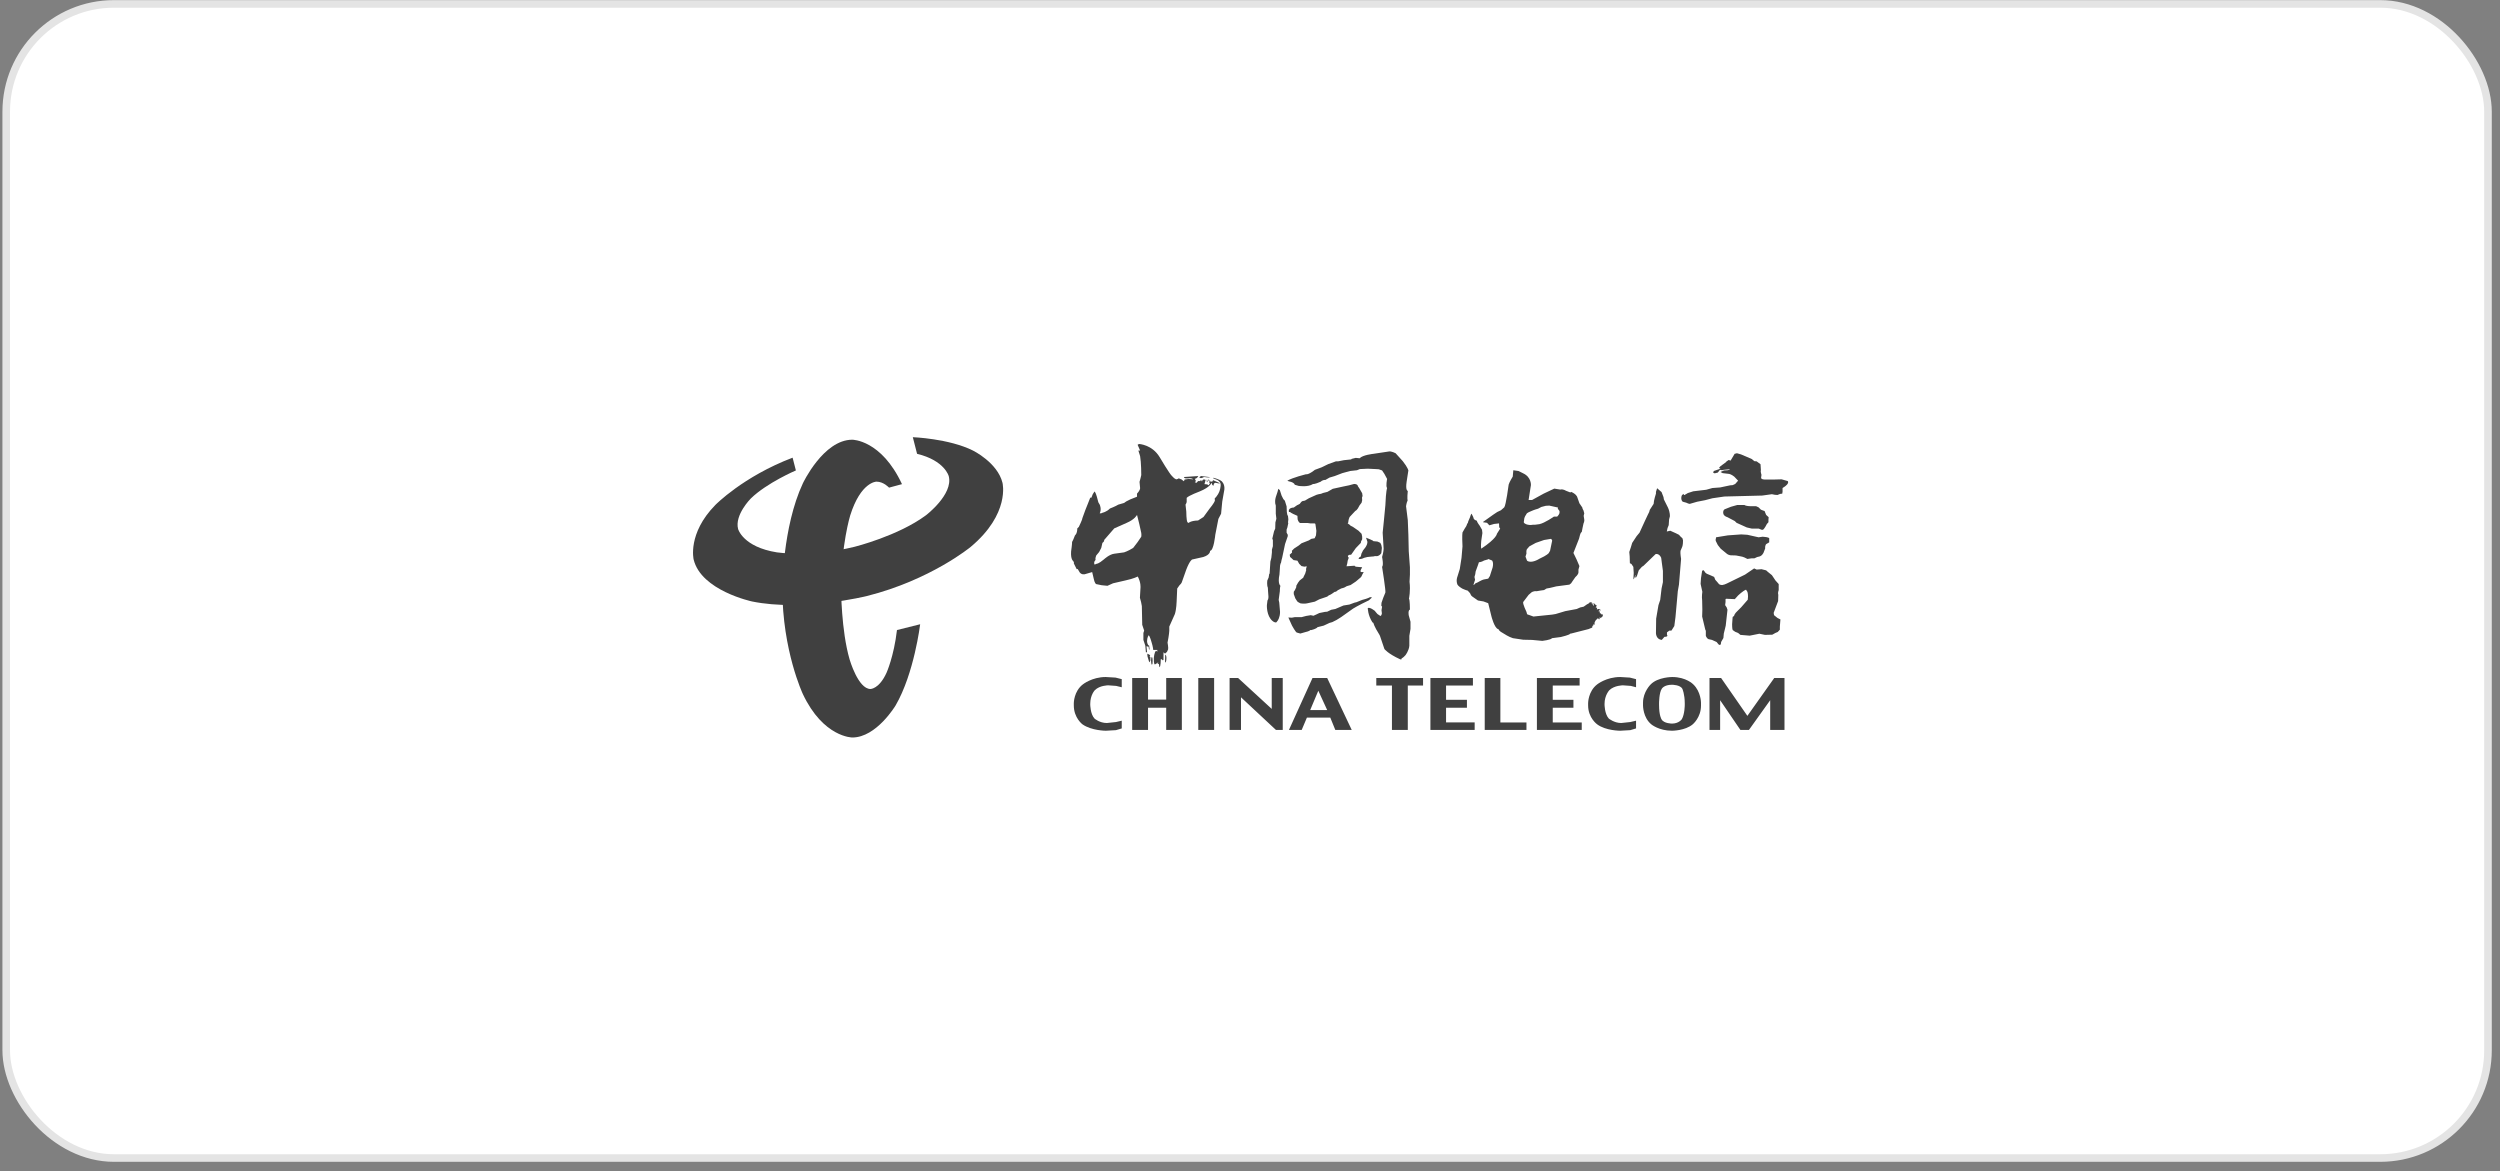 <svg width="269" height="126" viewBox="0 0 269 126" fill="none" xmlns="http://www.w3.org/2000/svg">
<rect x="0" y="0" width="269" height="126" fill="#808080" stroke="none"/>
<rect x="0.669" y="0.421" width="267.039" height="124.183" rx="11.592" fill="white" stroke="#E4E4E4" stroke-width="0.816"/>
<path d="M95.661 52.469C95.661 52.469 95.079 51.825 94.309 51.825C94.309 51.825 92.625 51.825 91.481 55.464C91.481 55.464 90.504 58.645 90.504 63.365C90.504 63.365 90.504 67.815 91.418 70.955C91.418 70.955 92.334 74.136 93.665 74.136C93.665 74.136 94.6 74.136 95.391 72.389C95.391 72.389 96.181 70.643 96.514 67.794L99.009 67.17C99.009 67.17 98.365 72.473 96.368 75.904C96.368 75.904 94.309 79.355 91.71 79.355C91.71 79.355 88.59 79.355 86.386 74.677C86.386 74.677 84.181 69.998 84.181 63.365C84.181 63.365 84.181 56.732 86.386 52.012C86.386 52.012 88.59 47.313 91.71 47.313C91.71 47.313 94.829 47.313 97.054 52.095L95.661 52.469Z" fill="#404040"/>
<path d="M104.437 58.853C104.437 58.853 100.132 62.409 93.269 64.135C93.269 64.135 86.386 65.84 80.916 64.717C80.916 64.717 75.447 63.552 74.636 60.205C74.636 60.205 73.95 57.418 76.965 54.341C76.965 54.341 79.939 51.284 85.284 49.246L85.637 50.619C85.637 50.619 82.518 51.95 80.791 53.634C80.791 53.634 79.024 55.401 79.419 56.919C79.419 56.919 79.939 58.853 83.599 59.435C83.599 59.435 87.238 59.996 91.959 58.832C91.959 58.832 96.638 57.667 99.633 55.443C99.633 55.443 102.586 53.197 102.087 51.242C102.087 51.242 101.671 49.558 98.676 48.83L98.219 47.042C98.219 47.042 102.108 47.188 104.687 48.477C104.687 48.477 107.328 49.766 107.868 51.95C107.869 51.95 108.721 55.276 104.437 58.853ZM129.06 51.347V51.388L129.227 51.451L129.434 51.388L129.538 51.326L129.746 51.347C129.746 51.347 129.996 51.409 130.204 51.347H130.266L129.226 51.222L129.06 51.347Z" fill="#404040"/>
<path d="M122.551 47.77C122.488 47.833 122.405 47.853 122.405 47.853L122.676 48.477H122.488L122.676 49.08C122.8 49.766 122.8 51.118 122.8 51.118L122.717 51.471L122.613 51.846L122.676 52.532C122.655 52.802 122.343 53.114 122.343 53.114V53.447C121.137 53.883 120.97 54.112 120.97 54.112L120.326 54.299C120.034 54.486 119.431 54.715 119.431 54.715C119.036 55.11 118.62 55.172 118.62 55.172L118.558 55.214H118.495V55.235H118.329C118.558 54.777 118.329 54.299 118.329 54.299L118.183 54.05L118.017 53.426C117.872 52.927 117.768 52.885 117.768 52.885L117.58 53.176L117.435 53.55H117.31L117.04 54.237L116.79 54.86L116.457 55.775C116.478 55.879 116.083 56.69 116.083 56.69L115.916 56.857C115.916 57.439 115.667 57.605 115.667 57.605L115.501 58.021C115.376 58.333 115.355 58.291 115.355 58.291C115.376 58.458 115.251 59.331 115.251 59.331C115.189 60.204 115.48 60.371 115.48 60.371C115.604 60.558 115.542 60.62 115.542 60.62L115.854 61.244L115.958 61.223L116.083 61.431C116.291 61.91 116.728 61.785 116.728 61.785L117.518 61.556L117.684 62.263C117.767 62.72 117.934 62.845 117.934 62.845L118.537 62.97L119.161 63.032L119.764 62.762L121.116 62.45C121.989 62.263 122.426 62.034 122.426 62.034C122.779 62.7 122.717 63.24 122.717 63.24L122.655 64.321L122.779 64.779L122.862 65.216L122.904 67.232L123.112 67.856L123.029 68.106V68.854L123.237 69.478L123.299 70.185H123.424L123.361 69.54L123.59 69.582L123.632 69.894L123.694 69.873L123.653 69.478C123.424 69.395 123.424 68.979 123.424 68.979C123.424 68.605 123.59 68.355 123.59 68.355C123.715 68.397 123.902 69.083 123.902 69.083C124.068 69.603 124.089 69.935 124.089 69.935H124.526V70.123L124.401 70.019C124.193 70.143 124.152 70.809 124.152 70.809C124.131 71.474 124.256 71.495 124.256 71.495C124.318 71.495 124.651 71.245 124.651 71.245L124.568 71.37V71.432H124.692L124.755 71.786C124.9 71.786 124.9 70.933 124.9 70.933H124.984L125.129 71.058L125.191 70.996V70.185L125.358 70.33L125.566 70.143L125.69 69.873C125.732 69.686 125.628 69.145 125.628 69.145C125.794 68.313 125.815 67.877 125.815 67.877V67.419L126.418 66.068C126.585 65.548 126.606 64.716 126.606 64.716L126.668 63.323L126.917 62.969C127.146 62.761 127.167 62.637 127.167 62.637L127.645 61.285C128.02 60.308 128.269 60.204 128.269 60.204L129.475 59.933C130.266 59.684 130.203 59.268 130.203 59.268C130.599 59.268 130.765 57.542 130.765 57.542L131.098 55.837L131.389 55.276L131.514 53.966L131.742 52.677C131.805 52.074 131.451 51.783 131.451 51.783C131.222 51.575 130.578 51.408 130.578 51.408L130.515 51.45C130.661 51.533 130.973 51.637 130.973 51.637C131.264 51.783 131.326 52.011 131.326 52.011C131.409 52.344 131.202 52.885 131.202 52.885C131.014 53.363 130.702 53.633 130.702 53.633L130.723 53.862C130.64 54.153 130.162 54.715 130.162 54.715L129.496 55.629L128.914 56.004C128.124 56.024 127.874 56.274 127.874 56.274L127.77 56.191C127.645 56.004 127.645 55.047 127.645 55.047L127.562 54.299C127.687 54.112 127.687 53.987 127.687 53.987V53.571C127.895 53.321 129.122 52.864 129.122 52.864C130.224 52.406 130.349 51.97 130.349 51.97L130.411 52.032C130.39 52.219 130.578 52.261 130.578 52.261C130.578 51.949 130.786 51.949 130.786 51.949L131.222 52.032V51.971L130.515 51.659C130.515 51.825 130.39 51.825 130.39 51.825L130.12 51.783L130.099 51.908L130.203 51.971L130.058 52.199H129.995C129.995 52.095 129.6 52.095 129.6 52.095L129.725 51.638C129.371 51.472 129.35 51.783 129.35 51.783H129.309L129.247 51.659H129.184L129.163 51.763H128.914L128.747 51.95L128.56 51.888L128.685 51.763L128.56 51.513C128.81 51.513 128.935 51.222 128.935 51.222L127.396 51.326C127.396 51.534 127.833 51.471 127.833 51.471C128.311 51.409 128.374 51.575 128.374 51.575L127.895 51.534L127.459 51.596L127.396 51.783L127.272 51.7L127.147 51.596L126.835 51.471C126.648 51.596 126.544 51.575 126.544 51.575L126.336 51.451L126.128 51.243C125.878 51.056 124.776 49.184 124.776 49.184C123.965 47.833 122.551 47.77 122.551 47.77ZM122.343 55.401L122.592 56.4L122.738 57.065C122.863 57.481 122.8 57.751 122.8 57.751L122.405 58.333L121.927 58.957C121.365 59.31 120.949 59.435 120.949 59.435L119.889 59.581C119.369 59.643 118.787 60.184 118.787 60.184C118.204 60.683 117.996 60.662 117.996 60.662C117.892 60.724 117.768 60.745 117.768 60.745C117.643 60.433 117.892 60.246 117.892 60.246C117.809 60.121 117.955 59.768 117.955 59.768L118.267 59.394L118.495 58.957L118.62 58.416C118.849 58.271 118.807 58.104 118.807 58.104L119.889 56.857L121.199 56.275C122.135 55.88 122.343 55.401 122.343 55.401ZM143.618 51.222L144.429 50.91L145.261 50.681L146.009 50.598L146.321 50.473L147.174 50.432L148.026 50.473L148.359 50.494L148.713 50.619L148.962 50.993L149.253 51.534C149.253 51.534 149.087 52.345 149.253 52.511C149.253 52.511 149.129 52.761 149.066 54.362L148.9 56.088L148.775 57.314L148.879 59.04C148.879 59.04 148.879 59.373 148.713 59.934C148.713 59.934 148.9 60.808 148.713 60.995C148.713 60.995 149.129 63.615 149.066 63.76L148.837 64.322L148.65 64.862L148.629 65.174L148.713 65.278L148.65 65.653L148.692 66.006C148.692 66.006 148.65 66.276 148.525 66.276L148.213 66.068L147.964 65.777V65.757C147.964 65.757 147.423 65.299 147.173 65.424C147.173 65.424 147.173 66.193 147.673 66.963L147.777 67.025C147.777 67.025 147.839 67.378 148.421 68.293L148.484 68.418L148.962 69.832C148.962 69.832 149.316 70.331 150.688 70.955L150.813 70.934V70.83C150.813 70.83 150.938 70.83 151.229 70.497C151.229 70.497 151.603 70.019 151.645 69.478V68.418L151.77 67.669V66.9L151.582 66.214C151.582 66.214 151.478 65.673 151.707 65.59C151.707 65.59 151.707 64.488 151.603 64.426C151.603 64.426 151.79 63.573 151.666 62.596L151.707 61.826V61.036L151.582 59.311L151.541 57.543L151.478 55.963L151.291 54.466C151.291 54.466 151.354 54.029 151.458 53.863C151.458 53.863 151.395 53.613 151.478 52.823C151.478 52.823 151.208 52.802 151.354 51.825L151.541 50.619C151.541 50.619 151.479 50.307 150.938 49.621L150.168 48.768C150.168 48.768 149.69 48.519 149.44 48.581L147.777 48.831C147.777 48.831 146.612 48.956 146.3 49.309L145.884 49.267L145.448 49.371L145.385 49.434L144.595 49.517L143.971 49.642H143.742L142.931 49.933L142.203 50.286L141.475 50.557C141.475 50.557 140.831 51.097 140.498 51.035C140.498 51.035 139.084 51.388 138.522 51.721C138.522 51.721 138.522 51.763 138.896 51.846C138.896 51.846 139.271 51.95 139.313 52.158L139.728 52.282C139.728 52.282 140.727 52.449 141.288 52.075C141.288 52.075 141.413 52.137 142.12 51.825C142.12 51.825 142.266 51.638 142.619 51.638L143.056 51.388L143.618 51.222Z" fill="#404040"/>
<path d="M125.379 70.435L125.358 71.287C125.358 71.287 125.504 71.287 125.504 70.892C125.504 70.892 125.545 70.518 125.379 70.435ZM123.549 70.892L123.653 71.246H123.695L123.778 71.058V70.684H123.715L123.695 70.705L123.757 70.497L123.466 70.331C123.466 70.331 123.403 70.518 123.549 70.892ZM123.965 71.495L124.006 71.433C124.006 71.433 124.069 70.809 123.944 70.684C123.944 70.684 123.778 70.83 123.903 71.495H123.965V71.495ZM123.528 72.951V75.28H125.483V72.951H127.167V78.544H125.483V76.153H123.528V78.544H121.823V72.951H123.528ZM117.809 74.261C117.809 74.261 117.31 74.76 117.31 75.737V75.799C117.31 75.799 117.31 76.818 117.768 77.317C117.768 77.317 118.308 77.796 119.099 77.796L120.076 77.692L120.7 77.546V78.378L120.076 78.565L118.994 78.627C118.994 78.627 117.456 78.627 116.478 77.941C116.478 77.941 115.542 77.255 115.542 75.903V75.654C115.542 75.654 115.542 74.385 116.52 73.637C116.52 73.637 117.497 72.847 118.974 72.847L120.034 72.909L120.7 73.076V73.949L120.096 73.803L119.244 73.741C119.244 73.741 118.329 73.741 117.809 74.261ZM147.132 58.291C147.132 58.291 147.174 58.645 146.758 59.102L146.633 59.269L146.612 59.331L146.487 59.581L146.425 59.872L146.238 59.996L146.176 60.121L146.238 60.142C146.238 60.142 146.446 60.205 146.8 60.017L147.132 59.934L147.527 59.893L147.798 59.872L147.964 59.83C147.964 59.83 148.338 59.955 148.63 59.519L148.692 58.957L148.63 58.645L148.526 58.416L148.401 58.354L148.214 58.271L147.777 58.229L147.715 58.167L147.299 57.98L146.987 57.855L147.132 58.291Z" fill="#404040"/>
<path d="M145.697 52.074L145.156 52.22L144.553 52.345L143.41 52.594L142.827 52.927L142.328 53.052C142.328 53.052 142.245 53.114 142.12 53.135L141.891 53.176L141.663 53.239L140.831 53.613L140.415 53.863L140.124 53.925L140.041 53.987L139.999 54.029L139.853 54.216L139.562 54.362L139.209 54.611C139.209 54.611 138.564 54.611 138.689 55.089H138.814C138.814 55.089 138.814 55.172 139.604 55.505L139.625 55.88C139.625 55.88 139.687 56.15 139.874 56.275H140.706L140.977 56.316H141.413C141.413 56.316 141.538 56.316 141.538 56.399L141.6 56.815L141.642 57.127L141.6 57.605L141.455 57.917L141.101 57.98L140.831 58.146L140.041 58.458L139.729 58.707L139.25 59.019L139.001 59.269L139.022 59.373V59.456L138.772 59.685L138.814 59.934L138.897 59.996L139.188 60.267L139.604 60.329L139.791 60.662L140.041 60.911L140.353 60.974L140.602 60.932L140.561 61.119C140.561 61.119 140.477 61.306 140.561 61.306L140.436 61.722L140.29 62.013L140.228 62.159L139.854 62.45L139.666 62.7L139.479 63.032V63.178L139.334 63.49L139.209 63.677V63.926L139.375 64.384L139.562 64.675C139.562 64.675 139.687 64.841 139.729 64.8C139.729 64.8 139.729 64.841 139.937 64.924C139.937 64.924 140.374 64.987 140.623 64.924L141.476 64.737L141.954 64.488L142.807 64.197L142.994 64.051C142.994 64.051 143.119 64.051 143.618 63.677C143.618 63.677 143.722 63.739 143.971 63.49C143.971 63.49 143.971 63.511 144.304 63.324L144.595 63.24C144.595 63.24 144.762 63.178 144.907 63.074L145.323 62.949L145.885 62.575L146.301 62.222C146.301 62.222 146.508 62.097 146.571 61.847L146.675 61.66L146.737 61.556H146.488C146.488 61.556 146.321 61.556 146.425 61.307L146.571 61.036L146.072 60.995C146.072 60.995 145.76 60.995 145.76 60.87L144.886 60.932L144.969 60.6L145.011 60.329L145.135 59.996C145.135 59.996 145.031 59.996 145.031 59.809L145.156 59.705L145.385 59.685L145.884 58.978L146.425 58.416L146.446 58.27L146.57 58.021V57.751L146.508 57.439L146.175 57.106L145.572 56.69L145.323 56.565L145.219 56.462L145.011 56.316L145.073 56.212C145.073 56.212 145.073 55.942 145.219 55.63L145.843 54.964C145.843 54.964 146.009 54.964 146.3 54.361L146.508 54.091L146.57 53.821L146.55 53.55L146.612 53.363L146.57 53.072L146.258 52.531L146.113 52.324C146.113 52.324 146.113 52.074 145.697 52.074ZM140.54 66.276L140.061 66.401H139.333L139.001 66.463L138.626 66.442L139.021 67.316C139.021 67.316 139.417 68.044 139.541 68.064L139.916 68.168L140.498 68.002C140.498 68.002 140.914 67.919 140.976 67.794H141.101C141.101 67.794 141.642 67.669 141.767 67.482L142.432 67.316L143.056 67.025L143.347 66.942L143.804 66.713L144.304 66.401L145.593 65.486C145.593 65.486 146.113 65.153 147.298 64.592L147.589 64.322V64.259H147.402C147.402 64.259 147.236 64.384 146.57 64.55L145.946 64.8L145.759 64.841L145.198 65.049L144.553 65.153L143.679 65.528L143.243 65.611L142.806 65.819L142.557 65.84L141.954 65.964C141.954 65.964 141.454 66.214 141.33 66.255L141.038 66.193L140.54 66.276ZM137.462 52.927L137.275 53.488C137.275 53.488 137.171 53.8 137.212 54.154L137.275 54.403V55.277L137.337 55.817L137.233 56.212L137.212 56.878L137.087 57.169L136.9 57.959L136.962 58.105V58.77L136.858 59.144V59.435L136.796 60.018L136.692 60.434L136.609 61.743H136.567L136.505 62.139L136.359 62.471C136.359 62.471 136.297 62.95 136.422 63.241L136.443 63.636L136.484 64.176C136.484 64.176 136.505 64.468 136.38 64.613L136.318 65.112C136.318 65.112 136.255 66.256 136.921 66.817C136.921 66.817 137.15 67.025 137.337 66.963L137.482 66.776C137.482 66.776 137.732 66.443 137.732 65.84L137.649 64.842L137.586 64.551L137.711 63.615C137.711 63.615 137.711 63.199 137.773 63.033C137.773 63.033 137.461 62.825 137.669 61.827L137.711 61.245L137.732 60.871C137.732 60.871 137.794 60.559 137.836 60.559L137.898 60.247L137.961 60.018L138.272 58.542L138.564 57.689V57.543L138.439 57.314V56.982L138.522 56.753L138.626 56.254H138.585L138.626 55.88L138.585 55.505C138.585 55.505 138.439 55.505 138.439 54.486L138.252 53.883L138.085 53.696L137.898 53.322L137.711 52.74L137.545 52.594L137.462 52.927ZM129.913 51.887L129.933 51.763L129.85 51.596V51.846L129.913 51.887ZM130.266 51.7L129.975 51.596V51.7H130.266ZM138.023 72.951V78.544H137.295L133.531 75.03V78.544H132.304V72.951H133.219L136.838 76.278V72.951H138.023ZM130.64 72.951V78.544H128.935V72.951H130.64ZM141.226 72.951L138.689 78.544H140.061L140.623 77.214H143.139L143.68 78.544H145.448L142.806 72.951H141.226ZM141.85 74.323L142.806 76.403H140.976L141.85 74.323ZM148.089 72.951H153.121V73.762H151.479V78.544H149.773V73.762H148.089V72.951ZM184.836 50.848L185.065 50.557L185.294 50.598L185.439 50.557L186.125 50.494C186.125 50.494 186.167 50.619 185.501 50.619L185.127 50.785L185.356 50.91L186.063 50.993C186.063 50.993 186.292 51.035 186.604 51.284L187.02 51.721L186.708 52.074L186.437 52.199L186.167 52.22L185.086 52.449L184.254 52.511L183.588 52.698L182.195 52.864L181.613 53.052L181.259 53.26H181.197L181.134 53.135L180.968 53.301C180.968 53.301 180.906 53.426 180.906 53.613C180.906 53.613 180.906 53.883 181.072 53.987L181.446 54.091C181.446 54.091 181.696 54.216 181.821 54.216L182.611 53.987L183.464 53.821L184.254 53.613L185.543 53.426L189.619 53.322L190.659 53.176L190.971 53.239L191.262 53.26C191.262 53.26 191.637 53.072 191.761 53.135L191.803 52.927V52.511L192.053 52.345C192.053 52.345 192.552 52.012 192.364 51.763L191.699 51.575L190.95 51.596H189.869C189.869 51.596 189.474 51.596 189.495 51.388L189.536 51.097C189.536 51.097 189.412 50.723 189.474 50.598L189.432 49.953L189.016 49.642L188.767 49.621L188.496 49.392L187.332 48.893L186.895 48.768L186.646 48.831L186.25 49.496L186.229 49.558L186.001 49.496L185.73 49.683L185.751 49.704L185.606 49.808L185.127 50.161C185.127 50.161 184.836 50.431 185.065 50.369H185.127L185.003 50.473L184.399 50.681L184.337 50.868L184.504 50.931L184.836 50.848ZM162.833 50.598L162.771 51.284C162.771 51.284 162.418 51.846 162.334 52.137C162.334 52.137 162.043 54.362 161.856 54.59L161.502 54.902L161.107 55.089L160.671 55.38L159.589 56.15L159.568 56.191L160.005 56.254L160.255 56.524L160.754 56.379L161.295 56.316L161.315 56.732L161.419 56.877L161.066 57.439C161.066 57.439 161.066 57.917 159.381 59.04C159.381 59.04 159.319 58.853 159.381 58.208L159.506 57.356L159.465 57.002L159.215 56.566C159.215 56.566 158.924 56.191 158.903 56.025C158.903 56.025 158.55 55.963 158.529 55.651L158.342 55.276C158.342 55.276 158.279 55.276 158.175 55.651L157.988 56.087L157.926 56.316L157.863 56.337C157.863 56.337 157.863 56.524 157.614 56.857L157.364 57.294C157.364 57.294 157.302 57.564 157.364 58.791L157.26 60.017L157.073 61.223L156.823 62.034C156.823 62.034 156.636 62.45 156.823 62.908C156.823 62.908 156.927 63.095 157.322 63.324C157.322 63.324 157.718 63.511 157.926 63.552L158.175 63.823C158.175 63.823 158.3 64.135 158.404 64.176L159.028 64.613L159.631 64.717L160.13 64.904L160.484 66.339C160.484 66.339 160.795 67.566 161.191 67.69H161.232C161.232 67.69 161.253 67.815 161.482 67.981L161.794 68.169C161.794 68.169 162.355 68.543 162.792 68.668L163.894 68.834L164.851 68.855L165.953 68.959C165.953 68.959 166.889 68.855 166.993 68.668L167.949 68.543C167.949 68.543 168.989 68.293 168.927 68.189L169.052 68.169L170.923 67.691L171.381 67.503H171.298L171.381 67.316H171.443L171.422 67.191H171.485L171.547 67.254L171.568 67.191L171.547 67.129L171.63 67.004L171.547 67.025L171.693 66.755L171.921 66.526H171.942V66.651L172.109 66.443H172.15V66.464L172.067 66.526L172.108 66.588C172.108 66.588 172.067 66.651 172.15 66.63L172.171 66.505L172.275 66.443L172.296 66.464L172.4 66.339L172.462 66.318V66.131L172.337 66.069L172.275 66.152V66.006L172.213 65.965V66.027L172.15 66.006V65.902L172.067 65.819L172.213 65.715L172.171 65.653L172.005 65.819L172.067 65.611H172.171L172.213 65.549L171.942 65.528L171.859 65.59L171.817 65.549L171.859 65.403L171.672 65.362L171.796 65.299L171.734 65.237V65.174L171.817 65.216V65.174L171.693 65.05L171.672 65.091L171.568 64.967L171.547 64.925L171.422 64.967L171.381 64.904V64.987H171.485V65.174H171.443L171.318 64.925L171.256 64.904L171.194 64.925L171.318 64.842H171.36L171.131 64.8C171.131 64.8 171.006 64.8 170.986 64.904L170.757 65.029L170.403 65.278L170.029 65.361L169.655 65.528L168.428 65.757L167.388 66.068L167.014 66.131L164.996 66.339L164.477 66.151C164.477 66.151 164.373 66.151 164.31 66.068L164.248 65.84C164.248 65.84 163.832 64.987 163.894 64.779L164.477 64.01L164.789 63.739C164.789 63.739 164.996 63.573 165.35 63.615L165.704 63.552L166.14 63.49L166.411 63.324L166.764 63.261L167.118 63.178L167.45 63.095L168.865 62.908L169.052 62.762L169.218 62.513L169.509 62.097C169.509 62.097 169.821 61.847 169.842 61.598V61.286L169.946 60.911L169.634 60.184L169.301 59.498L169.905 57.959L170.008 57.564C170.008 57.564 170.092 57.252 170.196 57.252L170.279 56.815L170.383 56.337C170.383 56.337 170.508 56.067 170.466 55.9L170.404 55.505L170.466 55.235L170.383 54.923C170.383 54.923 170.258 54.736 170.258 54.611L169.946 54.154L169.697 53.447C169.697 53.447 169.572 53.135 169.052 52.927L168.969 52.989L168.49 52.802C168.49 52.802 168.179 52.594 167.887 52.678L167.243 52.574L166.099 53.114L164.851 53.8H164.477L164.726 52.199C164.726 52.199 164.789 51.347 163.895 50.931L163.395 50.681L162.833 50.598ZM166.702 54.403L167.637 54.611L167.617 54.736L167.804 54.985V55.172C167.804 55.172 167.804 55.339 167.554 55.588H167.201C167.201 55.588 166.223 56.275 165.641 56.399L165.163 56.462H164.934C164.934 56.462 164.684 56.524 164.414 56.462C164.414 56.462 164.019 56.399 163.957 56.191L164.019 55.755C164.019 55.755 164.123 55.443 164.206 55.401C164.206 55.401 164.206 55.235 164.497 55.11L164.788 54.985C164.788 54.985 165.038 54.861 165.495 54.736L165.849 54.549L166.327 54.424L166.702 54.403ZM166.889 57.98L166.951 58.042C166.951 58.042 167.055 58.146 166.993 58.271L166.785 59.269L166.639 59.519C166.639 59.519 166.473 59.747 165.641 60.121C165.641 60.121 164.788 60.683 164.31 60.329L164.144 59.893L164.247 59.56C164.247 59.56 164.206 59.269 164.289 59.103L164.559 58.791L165.246 58.416L166.14 58.104L166.889 57.98ZM160.13 60.142L160.546 60.309C160.546 60.309 160.733 60.496 160.608 61.057L160.359 61.826L160.317 61.972L160.13 62.263L159.693 62.346C159.693 62.346 159.568 62.346 159.153 62.575C159.153 62.575 158.965 62.7 158.736 62.783L158.591 62.949L158.549 62.908L158.716 62.388L158.653 62.076L158.737 61.785L158.778 61.494L159.028 60.808L159.132 60.496H159.153C159.153 60.496 159.381 60.496 159.693 60.309L160.13 60.184V60.142H160.13ZM178.181 52.927V53.114C178.181 53.114 177.932 53.863 177.932 54.216L177.516 54.861L177.453 55.09L177.328 55.339L176.975 56.088L176.414 57.314L176.102 57.689L175.623 58.416L175.478 58.895L175.311 59.394L175.353 59.872L175.374 60.6C175.374 60.6 175.478 60.662 175.54 60.683L175.748 60.995L175.789 61.66L175.748 62.346L175.852 62.201L175.935 61.951V61.91H175.977L175.998 61.951L175.935 62.076L175.977 62.138H176.039L176.143 61.951L176.33 61.369L176.663 60.995L176.85 60.87L178.14 59.622C178.14 59.622 178.514 59.498 178.743 60.017L178.805 60.496L178.93 61.431V62.638L178.784 63.324L178.639 64.55L178.451 65.112L178.202 66.567L178.181 68.127C178.181 68.127 178.181 68.792 178.805 68.855L179.096 68.522C179.096 68.522 179.554 68.543 179.366 68.293V68.044L179.616 67.856H179.845L180.157 67.357L180.281 66.401L180.469 64.322L180.531 63.615L180.656 62.908L180.885 60.142C180.885 60.142 180.78 59.518 180.822 59.269L181.009 58.832C181.009 58.832 181.093 58.645 181.093 58.146L181.03 57.917L180.843 57.751L180.656 57.543C180.656 57.543 180.51 57.481 180.323 57.377L179.72 57.106L179.346 57.19L179.429 56.815L179.554 56.504L179.595 55.88L179.678 55.568C179.678 55.568 179.72 55.152 179.47 54.611L179.034 53.738L178.992 53.488L178.784 52.948L178.306 52.532L178.181 52.927ZM161.44 72.951V77.734H164.247V78.544H159.756V72.951H161.44V72.951ZM155.596 73.762V75.3H157.842V76.153H155.596V77.733H158.674V78.544H153.912V72.951H158.487V73.762H155.596V73.762ZM165.371 72.951H169.967V73.762H167.076V75.301H169.301V76.153H167.076V77.734H170.195V78.544H165.371V72.951ZM173.169 74.261C173.169 74.261 172.649 74.802 172.649 75.737V75.8C172.649 75.8 172.649 76.819 173.107 77.317C173.107 77.317 173.689 77.796 174.438 77.796L175.415 77.692L176.039 77.546V78.378L175.415 78.565L174.334 78.627C174.334 78.627 172.774 78.627 171.859 77.941C171.859 77.941 170.882 77.255 170.882 75.904V75.654C170.882 75.654 170.882 74.386 171.859 73.637C171.859 73.637 172.837 72.847 174.334 72.847L175.374 72.909L176.039 73.076V73.949L175.478 73.803L174.625 73.741C174.625 73.741 173.71 73.741 173.169 74.261ZM179.928 72.847C179.928 72.847 178.389 72.847 177.62 73.637C177.62 73.637 176.788 74.427 176.788 75.613V75.924C176.788 75.924 176.788 77.214 177.682 77.941C177.682 77.941 178.493 78.627 179.907 78.627C179.907 78.627 181.322 78.627 182.133 77.941C182.133 77.941 183.027 77.214 183.027 75.924V75.613C183.027 75.613 183.027 74.427 182.195 73.637C182.195 73.637 181.446 72.847 179.928 72.847ZM179.907 73.679C179.907 73.679 180.822 73.679 181.03 74.136C181.03 74.136 181.28 74.698 181.28 75.675V75.841C181.28 75.841 181.28 76.839 180.968 77.38C180.968 77.38 180.656 77.858 179.907 77.858C179.907 77.858 179.034 77.858 178.784 77.401C178.784 77.401 178.514 77.026 178.514 75.841V75.675C178.514 75.675 178.514 74.552 178.805 74.115C178.805 74.115 179.034 73.679 179.907 73.679ZM188.954 54.466H188.33C188.33 54.466 187.893 54.466 187.706 54.341H186.916L186.25 54.528L185.626 54.778C185.626 54.778 185.502 54.798 185.439 54.965C185.439 54.965 185.356 55.173 185.481 55.401C185.481 55.401 185.626 55.589 185.876 55.651L186.666 56.067L186.853 56.254L187.956 56.753L188.496 56.878H189.245L189.494 56.982C189.494 56.982 189.619 57.044 189.723 56.982C189.723 56.982 189.869 56.878 190.118 56.379L190.285 56.191V55.942L190.306 55.651L190.035 55.401L189.869 54.986C189.869 54.986 189.598 54.902 189.474 54.84L189.224 54.59L188.954 54.466ZM185.918 57.605L184.649 57.813L184.628 57.959C184.628 57.959 184.566 58.084 184.628 58.229L184.836 58.645L185.148 59.04L185.73 59.519C185.73 59.519 185.876 59.685 186.167 59.747L186.791 59.768L187.332 59.872C187.332 59.872 187.581 59.893 188.018 60.142L188.454 60.08H188.766L189.078 59.934C189.078 59.934 189.411 59.872 189.432 59.83C189.432 59.83 189.598 59.768 189.744 59.498L189.931 59.019V58.832L189.973 58.666C189.973 58.666 189.993 58.541 190.16 58.479L190.368 58.354V57.917C190.368 57.917 190.368 57.855 190.056 57.793L189.661 57.751L189.224 57.813L188.018 57.543L187.352 57.502L185.918 57.605ZM182.985 62.825L183.172 63.677C183.172 63.677 183.089 64.176 183.152 64.613L183.172 65.611L183.152 66.339L183.484 67.732L183.547 67.877V68.397C183.547 68.397 183.609 68.668 183.838 68.772L184.212 68.855L184.711 69.083L184.878 69.291C184.878 69.291 184.961 69.416 185.086 69.395C185.086 69.395 185.19 69.354 185.19 69.083L185.439 68.647L185.481 68.169L185.606 67.67L185.689 67.316L185.876 65.611L185.793 65.362L185.626 65.112L185.668 64.779V64.467L185.73 64.426L186.666 64.467L187.02 64.072C187.02 64.072 187.539 63.573 187.872 63.449L188.018 63.677C188.018 63.677 188.143 64.01 188.059 64.53L187.352 65.341L186.916 65.778C186.916 65.778 186.645 66.006 186.583 66.277L186.437 66.38L186.416 66.588L186.375 67.171C186.375 67.171 186.375 67.67 186.437 67.794L186.708 67.982L187.02 68.106L187.269 68.314L188.267 68.397L189.307 68.189L189.91 68.314L190.701 68.293L191.033 68.106L191.283 68.002L191.512 67.753V67.42L191.574 66.651L191.283 66.505L191.221 66.464L190.888 66.193L190.846 65.944L191.325 64.675L191.346 63.989C191.346 63.989 191.262 63.823 191.387 63.49V62.846L191.033 62.451L190.659 61.889L190.222 61.536L190.035 61.369L189.536 61.245L189.016 61.286L188.746 61.161L187.768 61.827L185.814 62.783L185.564 62.887L185.314 62.95C185.314 62.95 185.065 62.95 184.961 62.846L184.753 62.596L184.566 62.388L184.441 62.077L184.067 61.91L183.672 61.744C183.672 61.744 183.484 61.661 183.401 61.474L183.297 61.349L183.152 61.411L183.027 62.201L182.985 62.825ZM185.086 78.544H183.942V72.951H185.19L188.018 77.027L190.909 72.951H192.011V78.544H190.472V75.342L188.184 78.544H187.269L185.086 75.342V78.544" fill="#404040"/>
</svg>
